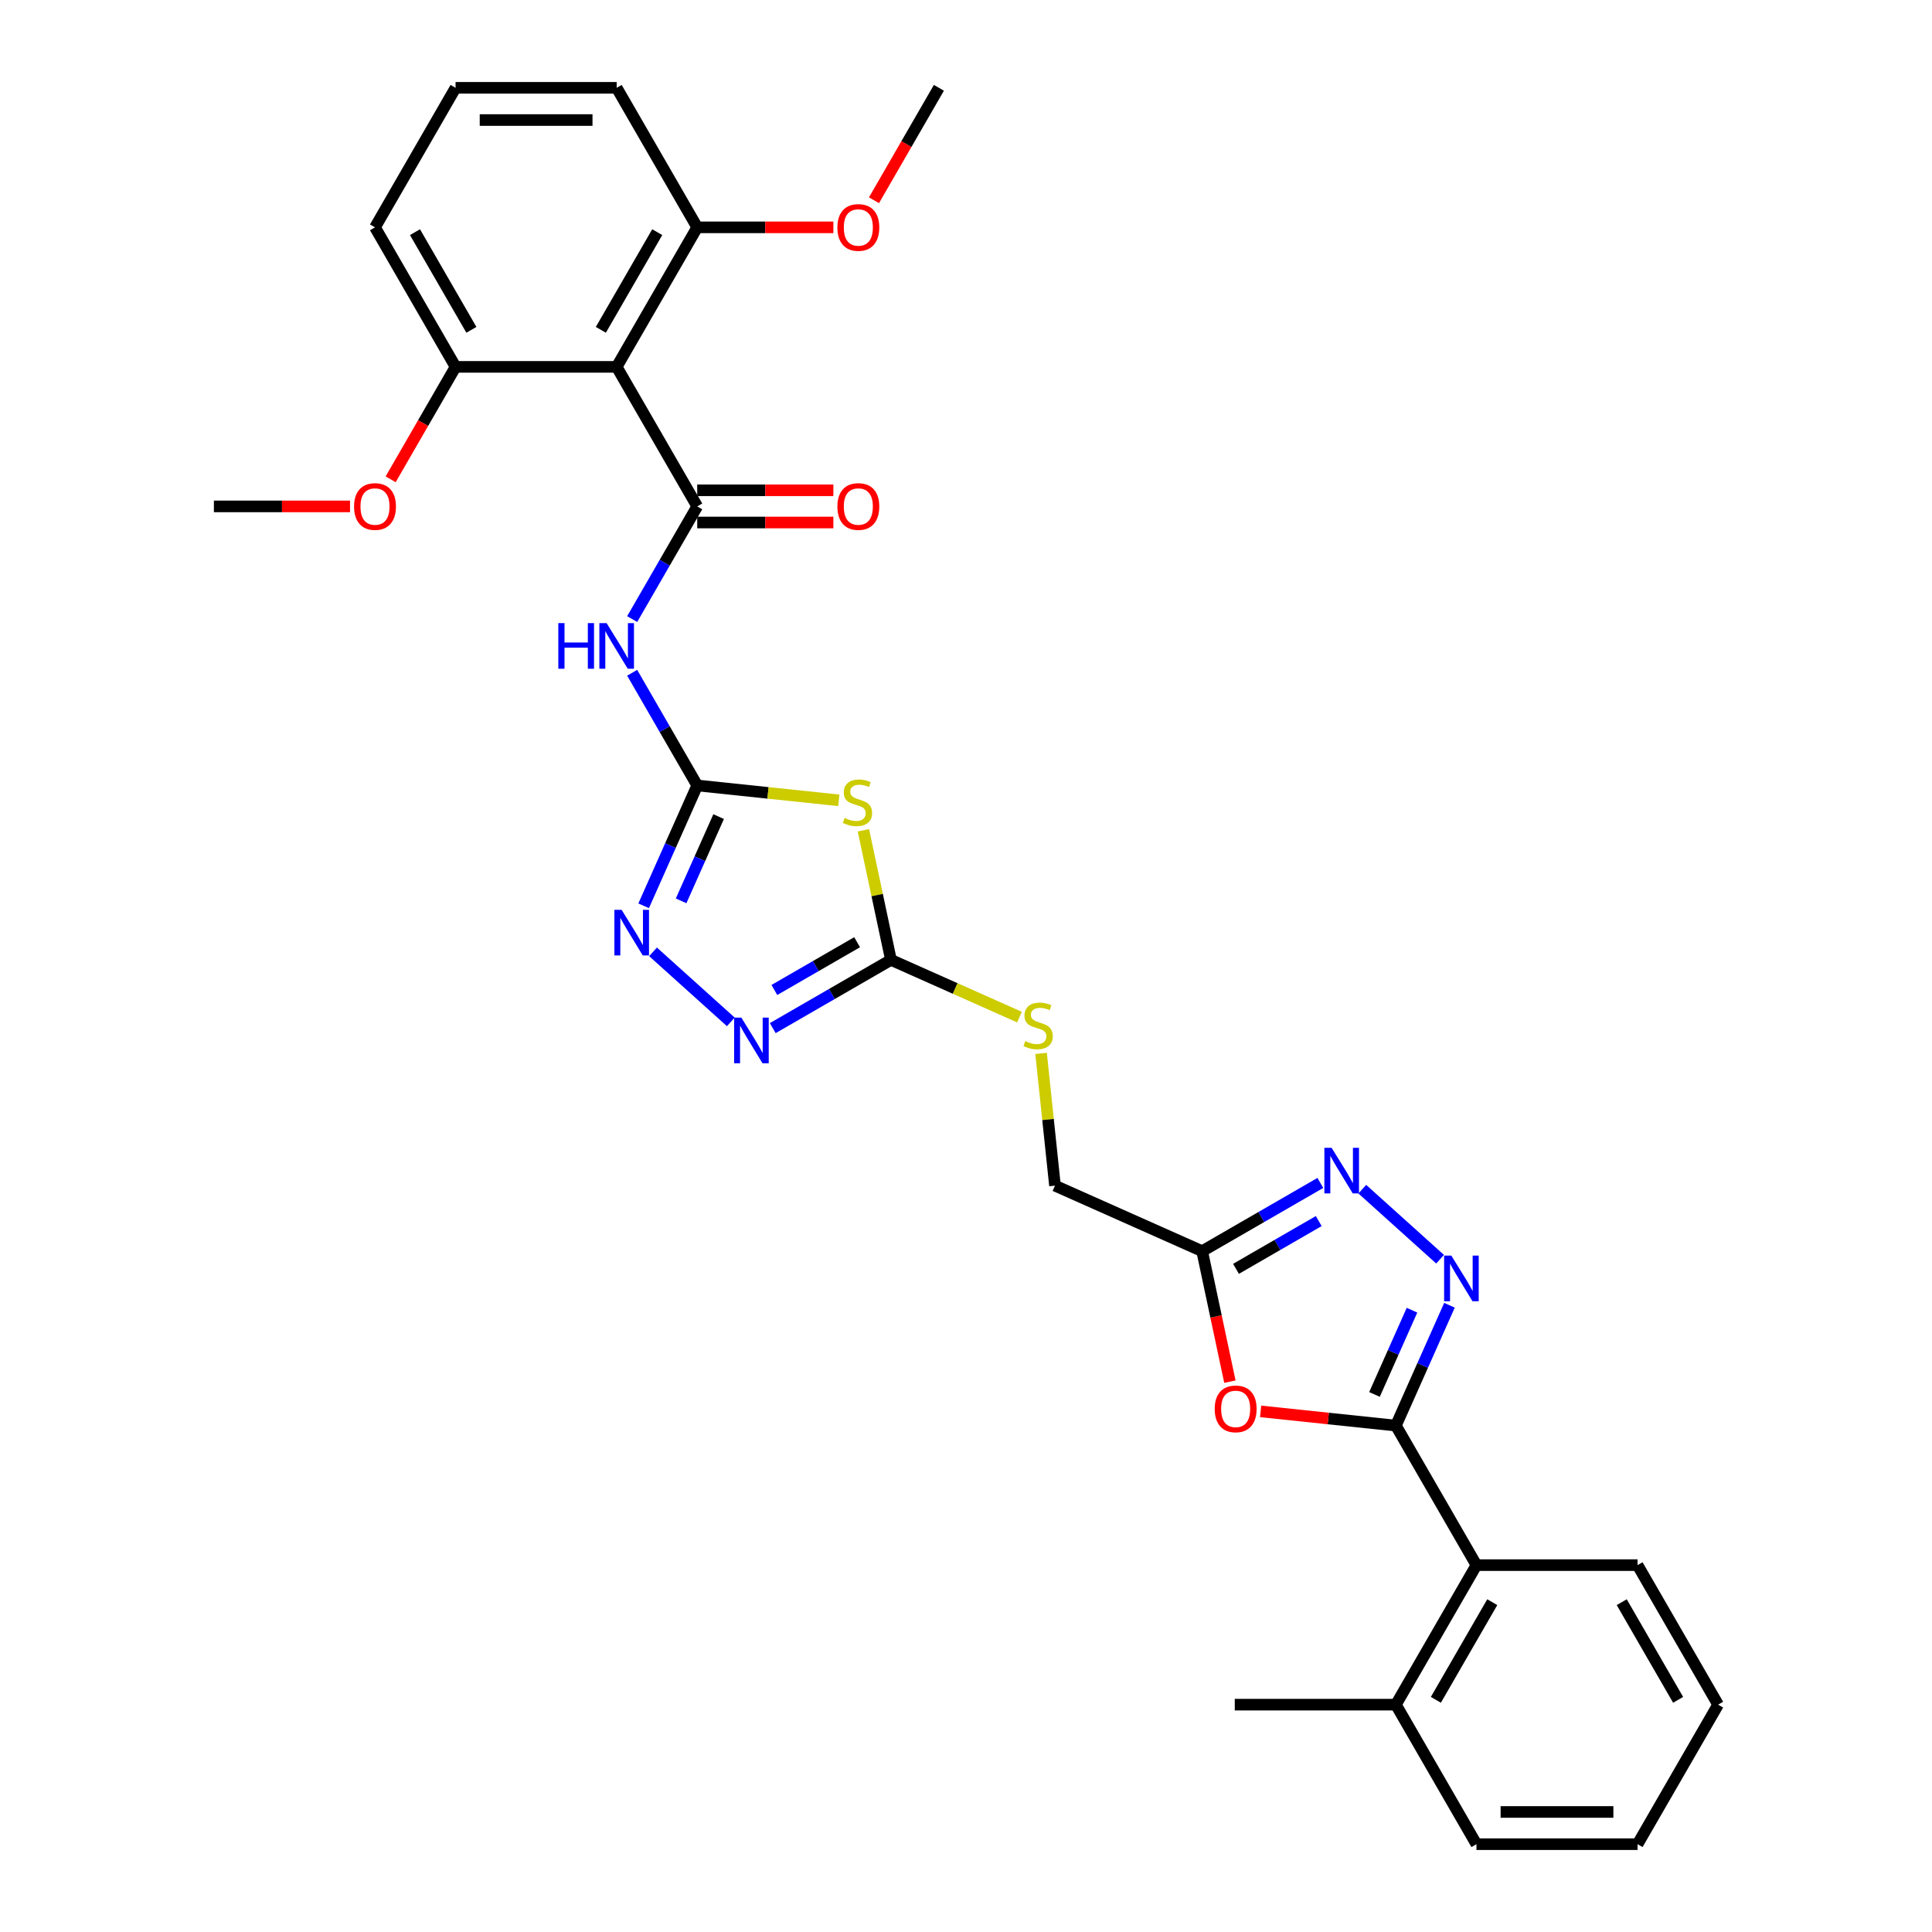 <?xml version='1.0' encoding='iso-8859-1'?>
<svg version='1.1' baseProfile='full'
              xmlns='http://www.w3.org/2000/svg'
                      xmlns:rdkit='http://www.rdkit.org/xml'
                      xmlns:xlink='http://www.w3.org/1999/xlink'
                  xml:space='preserve'
width='1000px' height='1000px' viewBox='0 0 1000 1000'>
<!-- END OF HEADER -->
<rect style='opacity:1.0;fill:#FFFFFF;stroke:none' width='1000' height='1000' x='0' y='0'> </rect>
<path class='bond-2' d='M 360.884,406.548 L 397.522,410.399' style='fill:none;fill-rule:evenodd;stroke:#000000;stroke-width:6px;stroke-linecap:butt;stroke-linejoin:miter;stroke-opacity:1' />
<path class='bond-2' d='M 397.522,410.399 L 434.161,414.25' style='fill:none;fill-rule:evenodd;stroke:#CCCC00;stroke-width:6px;stroke-linecap:butt;stroke-linejoin:miter;stroke-opacity:1' />
<path class='bond-4' d='M 360.884,406.548 L 344.046,377.385' style='fill:none;fill-rule:evenodd;stroke:#000000;stroke-width:6px;stroke-linecap:butt;stroke-linejoin:miter;stroke-opacity:1' />
<path class='bond-4' d='M 344.046,377.385 L 327.209,348.222' style='fill:none;fill-rule:evenodd;stroke:#0000FF;stroke-width:6px;stroke-linecap:butt;stroke-linejoin:miter;stroke-opacity:1' />
<path class='bond-7' d='M 360.884,406.548 L 347.017,437.692' style='fill:none;fill-rule:evenodd;stroke:#000000;stroke-width:6px;stroke-linecap:butt;stroke-linejoin:miter;stroke-opacity:1' />
<path class='bond-7' d='M 347.017,437.692 L 333.151,468.837' style='fill:none;fill-rule:evenodd;stroke:#0000FF;stroke-width:6px;stroke-linecap:butt;stroke-linejoin:miter;stroke-opacity:1' />
<path class='bond-7' d='M 371.96,422.675 L 362.254,444.476' style='fill:none;fill-rule:evenodd;stroke:#000000;stroke-width:6px;stroke-linecap:butt;stroke-linejoin:miter;stroke-opacity:1' />
<path class='bond-7' d='M 362.254,444.476 L 352.547,466.277' style='fill:none;fill-rule:evenodd;stroke:#0000FF;stroke-width:6px;stroke-linecap:butt;stroke-linejoin:miter;stroke-opacity:1' />
<path class='bond-0' d='M 360.884,262.111 L 344.046,291.274' style='fill:none;fill-rule:evenodd;stroke:#000000;stroke-width:6px;stroke-linecap:butt;stroke-linejoin:miter;stroke-opacity:1' />
<path class='bond-0' d='M 344.046,291.274 L 327.209,320.436' style='fill:none;fill-rule:evenodd;stroke:#0000FF;stroke-width:6px;stroke-linecap:butt;stroke-linejoin:miter;stroke-opacity:1' />
<path class='bond-8' d='M 360.884,262.111 L 319.188,189.892' style='fill:none;fill-rule:evenodd;stroke:#000000;stroke-width:6px;stroke-linecap:butt;stroke-linejoin:miter;stroke-opacity:1' />
<path class='bond-14' d='M 360.884,270.45 L 396.116,270.45' style='fill:none;fill-rule:evenodd;stroke:#000000;stroke-width:6px;stroke-linecap:butt;stroke-linejoin:miter;stroke-opacity:1' />
<path class='bond-14' d='M 396.116,270.45 L 431.349,270.45' style='fill:none;fill-rule:evenodd;stroke:#FF0000;stroke-width:6px;stroke-linecap:butt;stroke-linejoin:miter;stroke-opacity:1' />
<path class='bond-14' d='M 360.884,253.772 L 396.116,253.772' style='fill:none;fill-rule:evenodd;stroke:#000000;stroke-width:6px;stroke-linecap:butt;stroke-linejoin:miter;stroke-opacity:1' />
<path class='bond-14' d='M 396.116,253.772 L 431.349,253.772' style='fill:none;fill-rule:evenodd;stroke:#FF0000;stroke-width:6px;stroke-linecap:butt;stroke-linejoin:miter;stroke-opacity:1' />
<path class='bond-1' d='M 722.507,737.889 L 687.503,734.21' style='fill:none;fill-rule:evenodd;stroke:#000000;stroke-width:6px;stroke-linecap:butt;stroke-linejoin:miter;stroke-opacity:1' />
<path class='bond-1' d='M 687.503,734.21 L 652.499,730.531' style='fill:none;fill-rule:evenodd;stroke:#FF0000;stroke-width:6px;stroke-linecap:butt;stroke-linejoin:miter;stroke-opacity:1' />
<path class='bond-12' d='M 722.507,737.889 L 764.203,810.108' style='fill:none;fill-rule:evenodd;stroke:#000000;stroke-width:6px;stroke-linecap:butt;stroke-linejoin:miter;stroke-opacity:1' />
<path class='bond-33' d='M 722.507,737.889 L 736.374,706.745' style='fill:none;fill-rule:evenodd;stroke:#000000;stroke-width:6px;stroke-linecap:butt;stroke-linejoin:miter;stroke-opacity:1' />
<path class='bond-33' d='M 736.374,706.745 L 750.24,675.601' style='fill:none;fill-rule:evenodd;stroke:#0000FF;stroke-width:6px;stroke-linecap:butt;stroke-linejoin:miter;stroke-opacity:1' />
<path class='bond-33' d='M 711.431,721.762 L 721.137,699.961' style='fill:none;fill-rule:evenodd;stroke:#000000;stroke-width:6px;stroke-linecap:butt;stroke-linejoin:miter;stroke-opacity:1' />
<path class='bond-33' d='M 721.137,699.961 L 730.844,678.16' style='fill:none;fill-rule:evenodd;stroke:#0000FF;stroke-width:6px;stroke-linecap:butt;stroke-linejoin:miter;stroke-opacity:1' />
<path class='bond-6' d='M 446.898,429.758 L 454.027,463.296' style='fill:none;fill-rule:evenodd;stroke:#CCCC00;stroke-width:6px;stroke-linecap:butt;stroke-linejoin:miter;stroke-opacity:1' />
<path class='bond-6' d='M 454.027,463.296 L 461.156,496.833' style='fill:none;fill-rule:evenodd;stroke:#000000;stroke-width:6px;stroke-linecap:butt;stroke-linejoin:miter;stroke-opacity:1' />
<path class='bond-3' d='M 745.385,651.767 L 705.124,615.515' style='fill:none;fill-rule:evenodd;stroke:#0000FF;stroke-width:6px;stroke-linecap:butt;stroke-linejoin:miter;stroke-opacity:1' />
<path class='bond-5' d='M 636.592,715.146 L 629.414,681.375' style='fill:none;fill-rule:evenodd;stroke:#FF0000;stroke-width:6px;stroke-linecap:butt;stroke-linejoin:miter;stroke-opacity:1' />
<path class='bond-5' d='M 629.414,681.375 L 622.235,647.604' style='fill:none;fill-rule:evenodd;stroke:#000000;stroke-width:6px;stroke-linecap:butt;stroke-linejoin:miter;stroke-opacity:1' />
<path class='bond-13' d='M 461.156,496.833 L 494.418,511.643' style='fill:none;fill-rule:evenodd;stroke:#000000;stroke-width:6px;stroke-linecap:butt;stroke-linejoin:miter;stroke-opacity:1' />
<path class='bond-13' d='M 494.418,511.643 L 527.68,526.452' style='fill:none;fill-rule:evenodd;stroke:#CCCC00;stroke-width:6px;stroke-linecap:butt;stroke-linejoin:miter;stroke-opacity:1' />
<path class='bond-31' d='M 461.156,496.833 L 430.567,514.494' style='fill:none;fill-rule:evenodd;stroke:#000000;stroke-width:6px;stroke-linecap:butt;stroke-linejoin:miter;stroke-opacity:1' />
<path class='bond-31' d='M 430.567,514.494 L 399.978,532.154' style='fill:none;fill-rule:evenodd;stroke:#0000FF;stroke-width:6px;stroke-linecap:butt;stroke-linejoin:miter;stroke-opacity:1' />
<path class='bond-31' d='M 443.64,487.688 L 422.228,500.05' style='fill:none;fill-rule:evenodd;stroke:#000000;stroke-width:6px;stroke-linecap:butt;stroke-linejoin:miter;stroke-opacity:1' />
<path class='bond-31' d='M 422.228,500.05 L 400.816,512.413' style='fill:none;fill-rule:evenodd;stroke:#0000FF;stroke-width:6px;stroke-linecap:butt;stroke-linejoin:miter;stroke-opacity:1' />
<path class='bond-10' d='M 338.006,492.671 L 378.267,528.922' style='fill:none;fill-rule:evenodd;stroke:#0000FF;stroke-width:6px;stroke-linecap:butt;stroke-linejoin:miter;stroke-opacity:1' />
<path class='bond-15' d='M 319.188,189.892 L 360.884,117.673' style='fill:none;fill-rule:evenodd;stroke:#000000;stroke-width:6px;stroke-linecap:butt;stroke-linejoin:miter;stroke-opacity:1' />
<path class='bond-15' d='M 310.999,170.72 L 340.186,120.167' style='fill:none;fill-rule:evenodd;stroke:#000000;stroke-width:6px;stroke-linecap:butt;stroke-linejoin:miter;stroke-opacity:1' />
<path class='bond-16' d='M 319.188,189.892 L 235.797,189.892' style='fill:none;fill-rule:evenodd;stroke:#000000;stroke-width:6px;stroke-linecap:butt;stroke-linejoin:miter;stroke-opacity:1' />
<path class='bond-9' d='M 683.413,612.283 L 652.824,629.943' style='fill:none;fill-rule:evenodd;stroke:#0000FF;stroke-width:6px;stroke-linecap:butt;stroke-linejoin:miter;stroke-opacity:1' />
<path class='bond-9' d='M 652.824,629.943 L 622.235,647.604' style='fill:none;fill-rule:evenodd;stroke:#000000;stroke-width:6px;stroke-linecap:butt;stroke-linejoin:miter;stroke-opacity:1' />
<path class='bond-9' d='M 682.575,632.025 L 661.163,644.387' style='fill:none;fill-rule:evenodd;stroke:#0000FF;stroke-width:6px;stroke-linecap:butt;stroke-linejoin:miter;stroke-opacity:1' />
<path class='bond-9' d='M 661.163,644.387 L 639.751,656.75' style='fill:none;fill-rule:evenodd;stroke:#000000;stroke-width:6px;stroke-linecap:butt;stroke-linejoin:miter;stroke-opacity:1' />
<path class='bond-11' d='M 622.235,647.604 L 546.054,613.686' style='fill:none;fill-rule:evenodd;stroke:#000000;stroke-width:6px;stroke-linecap:butt;stroke-linejoin:miter;stroke-opacity:1' />
<path class='bond-17' d='M 764.203,810.108 L 722.507,882.327' style='fill:none;fill-rule:evenodd;stroke:#000000;stroke-width:6px;stroke-linecap:butt;stroke-linejoin:miter;stroke-opacity:1' />
<path class='bond-17' d='M 772.392,829.28 L 743.205,879.833' style='fill:none;fill-rule:evenodd;stroke:#000000;stroke-width:6px;stroke-linecap:butt;stroke-linejoin:miter;stroke-opacity:1' />
<path class='bond-21' d='M 764.203,810.108 L 847.594,810.108' style='fill:none;fill-rule:evenodd;stroke:#000000;stroke-width:6px;stroke-linecap:butt;stroke-linejoin:miter;stroke-opacity:1' />
<path class='bond-18' d='M 538.86,545.245 L 542.457,579.465' style='fill:none;fill-rule:evenodd;stroke:#CCCC00;stroke-width:6px;stroke-linecap:butt;stroke-linejoin:miter;stroke-opacity:1' />
<path class='bond-18' d='M 542.457,579.465 L 546.054,613.686' style='fill:none;fill-rule:evenodd;stroke:#000000;stroke-width:6px;stroke-linecap:butt;stroke-linejoin:miter;stroke-opacity:1' />
<path class='bond-19' d='M 360.884,117.673 L 396.116,117.673' style='fill:none;fill-rule:evenodd;stroke:#000000;stroke-width:6px;stroke-linecap:butt;stroke-linejoin:miter;stroke-opacity:1' />
<path class='bond-19' d='M 396.116,117.673 L 431.349,117.673' style='fill:none;fill-rule:evenodd;stroke:#FF0000;stroke-width:6px;stroke-linecap:butt;stroke-linejoin:miter;stroke-opacity:1' />
<path class='bond-24' d='M 360.884,117.673 L 319.188,45.455' style='fill:none;fill-rule:evenodd;stroke:#000000;stroke-width:6px;stroke-linecap:butt;stroke-linejoin:miter;stroke-opacity:1' />
<path class='bond-20' d='M 235.797,189.892 L 218.998,218.988' style='fill:none;fill-rule:evenodd;stroke:#000000;stroke-width:6px;stroke-linecap:butt;stroke-linejoin:miter;stroke-opacity:1' />
<path class='bond-20' d='M 218.998,218.988 L 202.2,248.084' style='fill:none;fill-rule:evenodd;stroke:#FF0000;stroke-width:6px;stroke-linecap:butt;stroke-linejoin:miter;stroke-opacity:1' />
<path class='bond-23' d='M 235.797,189.892 L 194.102,117.673' style='fill:none;fill-rule:evenodd;stroke:#000000;stroke-width:6px;stroke-linecap:butt;stroke-linejoin:miter;stroke-opacity:1' />
<path class='bond-23' d='M 243.987,170.72 L 214.8,120.167' style='fill:none;fill-rule:evenodd;stroke:#000000;stroke-width:6px;stroke-linecap:butt;stroke-linejoin:miter;stroke-opacity:1' />
<path class='bond-25' d='M 722.507,882.327 L 639.116,882.327' style='fill:none;fill-rule:evenodd;stroke:#000000;stroke-width:6px;stroke-linecap:butt;stroke-linejoin:miter;stroke-opacity:1' />
<path class='bond-26' d='M 722.507,882.327 L 764.203,954.545' style='fill:none;fill-rule:evenodd;stroke:#000000;stroke-width:6px;stroke-linecap:butt;stroke-linejoin:miter;stroke-opacity:1' />
<path class='bond-27' d='M 452.373,103.647 L 469.171,74.551' style='fill:none;fill-rule:evenodd;stroke:#FF0000;stroke-width:6px;stroke-linecap:butt;stroke-linejoin:miter;stroke-opacity:1' />
<path class='bond-27' d='M 469.171,74.551 L 485.97,45.455' style='fill:none;fill-rule:evenodd;stroke:#000000;stroke-width:6px;stroke-linecap:butt;stroke-linejoin:miter;stroke-opacity:1' />
<path class='bond-28' d='M 181.176,262.111 L 145.943,262.111' style='fill:none;fill-rule:evenodd;stroke:#FF0000;stroke-width:6px;stroke-linecap:butt;stroke-linejoin:miter;stroke-opacity:1' />
<path class='bond-28' d='M 145.943,262.111 L 110.711,262.111' style='fill:none;fill-rule:evenodd;stroke:#000000;stroke-width:6px;stroke-linecap:butt;stroke-linejoin:miter;stroke-opacity:1' />
<path class='bond-29' d='M 847.594,810.108 L 889.289,882.327' style='fill:none;fill-rule:evenodd;stroke:#000000;stroke-width:6px;stroke-linecap:butt;stroke-linejoin:miter;stroke-opacity:1' />
<path class='bond-29' d='M 839.404,829.28 L 868.591,879.833' style='fill:none;fill-rule:evenodd;stroke:#000000;stroke-width:6px;stroke-linecap:butt;stroke-linejoin:miter;stroke-opacity:1' />
<path class='bond-22' d='M 235.797,45.455 L 194.102,117.673' style='fill:none;fill-rule:evenodd;stroke:#000000;stroke-width:6px;stroke-linecap:butt;stroke-linejoin:miter;stroke-opacity:1' />
<path class='bond-32' d='M 235.797,45.455 L 319.188,45.455' style='fill:none;fill-rule:evenodd;stroke:#000000;stroke-width:6px;stroke-linecap:butt;stroke-linejoin:miter;stroke-opacity:1' />
<path class='bond-32' d='M 248.306,62.133 L 306.679,62.133' style='fill:none;fill-rule:evenodd;stroke:#000000;stroke-width:6px;stroke-linecap:butt;stroke-linejoin:miter;stroke-opacity:1' />
<path class='bond-34' d='M 764.203,954.545 L 847.594,954.545' style='fill:none;fill-rule:evenodd;stroke:#000000;stroke-width:6px;stroke-linecap:butt;stroke-linejoin:miter;stroke-opacity:1' />
<path class='bond-34' d='M 776.712,937.867 L 835.085,937.867' style='fill:none;fill-rule:evenodd;stroke:#000000;stroke-width:6px;stroke-linecap:butt;stroke-linejoin:miter;stroke-opacity:1' />
<path class='bond-30' d='M 889.289,882.327 L 847.594,954.545' style='fill:none;fill-rule:evenodd;stroke:#000000;stroke-width:6px;stroke-linecap:butt;stroke-linejoin:miter;stroke-opacity:1' />
<path  class='atom-3' d='M 437.146 423.37
Q 437.413 423.47, 438.514 423.937
Q 439.615 424.404, 440.816 424.705
Q 442.05 424.971, 443.251 424.971
Q 445.486 424.971, 446.786 423.904
Q 448.087 422.803, 448.087 420.902
Q 448.087 419.601, 447.42 418.801
Q 446.786 418, 445.786 417.566
Q 444.785 417.133, 443.117 416.632
Q 441.016 415.999, 439.748 415.398
Q 438.514 414.798, 437.613 413.53
Q 436.746 412.263, 436.746 410.128
Q 436.746 407.159, 438.748 405.325
Q 440.782 403.49, 444.785 403.49
Q 447.52 403.49, 450.622 404.791
L 449.855 407.359
Q 447.02 406.192, 444.885 406.192
Q 442.584 406.192, 441.316 407.159
Q 440.048 408.093, 440.082 409.728
Q 440.082 410.995, 440.716 411.762
Q 441.383 412.53, 442.317 412.963
Q 443.284 413.397, 444.885 413.897
Q 447.02 414.564, 448.287 415.231
Q 449.555 415.899, 450.456 417.266
Q 451.39 418.6, 451.39 420.902
Q 451.39 424.171, 449.188 425.939
Q 447.02 427.673, 443.384 427.673
Q 441.283 427.673, 439.682 427.206
Q 438.114 426.773, 436.246 426.006
L 437.146 423.37
' fill='#CCCC00'/>
<path  class='atom-4' d='M 751.205 649.9
L 758.944 662.408
Q 759.711 663.643, 760.945 665.877
Q 762.18 668.112, 762.246 668.246
L 762.246 649.9
L 765.382 649.9
L 765.382 673.516
L 762.146 673.516
L 753.84 659.84
Q 752.873 658.239, 751.839 656.404
Q 750.838 654.57, 750.538 654.003
L 750.538 673.516
L 747.469 673.516
L 747.469 649.9
L 751.205 649.9
' fill='#0000FF'/>
<path  class='atom-5' d='M 288.984 322.521
L 292.186 322.521
L 292.186 332.561
L 304.261 332.561
L 304.261 322.521
L 307.463 322.521
L 307.463 346.138
L 304.261 346.138
L 304.261 335.23
L 292.186 335.23
L 292.186 346.138
L 288.984 346.138
L 288.984 322.521
' fill='#0000FF'/>
<path  class='atom-5' d='M 313.968 322.521
L 321.706 335.03
Q 322.474 336.264, 323.708 338.499
Q 324.942 340.734, 325.009 340.867
L 325.009 322.521
L 328.144 322.521
L 328.144 346.138
L 324.909 346.138
L 316.603 332.461
Q 315.636 330.86, 314.602 329.026
Q 313.601 327.191, 313.301 326.624
L 313.301 346.138
L 310.232 346.138
L 310.232 322.521
L 313.968 322.521
' fill='#0000FF'/>
<path  class='atom-6' d='M 628.732 729.239
Q 628.732 723.569, 631.534 720.4
Q 634.336 717.231, 639.573 717.231
Q 644.81 717.231, 647.612 720.4
Q 650.414 723.569, 650.414 729.239
Q 650.414 734.977, 647.579 738.246
Q 644.743 741.481, 639.573 741.481
Q 634.37 741.481, 631.534 738.246
Q 628.732 735.01, 628.732 729.239
M 639.573 738.813
Q 643.176 738.813, 645.11 736.411
Q 647.078 733.976, 647.078 729.239
Q 647.078 724.603, 645.11 722.268
Q 643.176 719.9, 639.573 719.9
Q 635.971 719.9, 634.003 722.234
Q 632.068 724.569, 632.068 729.239
Q 632.068 734.009, 634.003 736.411
Q 635.971 738.813, 639.573 738.813
' fill='#FF0000'/>
<path  class='atom-8' d='M 321.745 470.921
L 329.484 483.43
Q 330.251 484.664, 331.485 486.899
Q 332.719 489.134, 332.786 489.267
L 332.786 470.921
L 335.922 470.921
L 335.922 494.538
L 332.686 494.538
L 324.38 480.862
Q 323.413 479.26, 322.379 477.426
Q 321.378 475.591, 321.078 475.024
L 321.078 494.538
L 318.009 494.538
L 318.009 470.921
L 321.745 470.921
' fill='#0000FF'/>
<path  class='atom-10' d='M 689.234 594.1
L 696.972 606.609
Q 697.74 607.843, 698.974 610.078
Q 700.208 612.313, 700.275 612.446
L 700.275 594.1
L 703.41 594.1
L 703.41 617.717
L 700.175 617.717
L 691.869 604.04
Q 690.902 602.439, 689.867 600.605
Q 688.867 598.77, 688.567 598.203
L 688.567 617.717
L 685.498 617.717
L 685.498 594.1
L 689.234 594.1
' fill='#0000FF'/>
<path  class='atom-11' d='M 383.717 526.721
L 391.455 539.229
Q 392.223 540.464, 393.457 542.698
Q 394.691 544.933, 394.758 545.067
L 394.758 526.721
L 397.893 526.721
L 397.893 550.337
L 394.658 550.337
L 386.352 536.661
Q 385.385 535.06, 384.35 533.225
Q 383.35 531.391, 383.05 530.824
L 383.05 550.337
L 379.981 550.337
L 379.981 526.721
L 383.717 526.721
' fill='#0000FF'/>
<path  class='atom-14' d='M 530.666 538.857
Q 530.933 538.957, 532.033 539.424
Q 533.134 539.891, 534.335 540.191
Q 535.569 540.458, 536.77 540.458
Q 539.005 540.458, 540.306 539.391
Q 541.607 538.29, 541.607 536.389
Q 541.607 535.088, 540.94 534.287
Q 540.306 533.487, 539.305 533.053
Q 538.304 532.62, 536.637 532.119
Q 534.535 531.485, 533.268 530.885
Q 532.033 530.285, 531.133 529.017
Q 530.266 527.75, 530.266 525.615
Q 530.266 522.646, 532.267 520.811
Q 534.302 518.977, 538.304 518.977
Q 541.04 518.977, 544.142 520.278
L 543.375 522.846
Q 540.539 521.679, 538.405 521.679
Q 536.103 521.679, 534.835 522.646
Q 533.568 523.58, 533.601 525.214
Q 533.601 526.482, 534.235 527.249
Q 534.902 528.016, 535.836 528.45
Q 536.803 528.884, 538.405 529.384
Q 540.539 530.051, 541.807 530.718
Q 543.074 531.385, 543.975 532.753
Q 544.909 534.087, 544.909 536.389
Q 544.909 539.658, 542.708 541.426
Q 540.539 543.16, 536.903 543.16
Q 534.802 543.16, 533.201 542.693
Q 531.633 542.26, 529.765 541.492
L 530.666 538.857
' fill='#CCCC00'/>
<path  class='atom-15' d='M 433.434 262.177
Q 433.434 256.507, 436.236 253.338
Q 439.038 250.169, 444.275 250.169
Q 449.511 250.169, 452.313 253.338
Q 455.115 256.507, 455.115 262.177
Q 455.115 267.915, 452.28 271.184
Q 449.445 274.419, 444.275 274.419
Q 439.071 274.419, 436.236 271.184
Q 433.434 267.948, 433.434 262.177
M 444.275 271.751
Q 447.877 271.751, 449.812 269.349
Q 451.78 266.914, 451.78 262.177
Q 451.78 257.541, 449.812 255.206
Q 447.877 252.838, 444.275 252.838
Q 440.672 252.838, 438.704 255.173
Q 436.769 257.507, 436.769 262.177
Q 436.769 266.947, 438.704 269.349
Q 440.672 271.751, 444.275 271.751
' fill='#FF0000'/>
<path  class='atom-20' d='M 433.434 117.74
Q 433.434 112.069, 436.236 108.901
Q 439.038 105.732, 444.275 105.732
Q 449.511 105.732, 452.313 108.901
Q 455.115 112.069, 455.115 117.74
Q 455.115 123.477, 452.28 126.746
Q 449.445 129.982, 444.275 129.982
Q 439.071 129.982, 436.236 126.746
Q 433.434 123.511, 433.434 117.74
M 444.275 127.313
Q 447.877 127.313, 449.812 124.912
Q 451.78 122.477, 451.78 117.74
Q 451.78 113.103, 449.812 110.768
Q 447.877 108.4, 444.275 108.4
Q 440.672 108.4, 438.704 110.735
Q 436.769 113.07, 436.769 117.74
Q 436.769 122.51, 438.704 124.912
Q 440.672 127.313, 444.275 127.313
' fill='#FF0000'/>
<path  class='atom-21' d='M 183.261 262.177
Q 183.261 256.507, 186.063 253.338
Q 188.865 250.169, 194.102 250.169
Q 199.339 250.169, 202.141 253.338
Q 204.942 256.507, 204.942 262.177
Q 204.942 267.915, 202.107 271.184
Q 199.272 274.419, 194.102 274.419
Q 188.898 274.419, 186.063 271.184
Q 183.261 267.948, 183.261 262.177
M 194.102 271.751
Q 197.704 271.751, 199.639 269.349
Q 201.607 266.914, 201.607 262.177
Q 201.607 257.541, 199.639 255.206
Q 197.704 252.838, 194.102 252.838
Q 190.499 252.838, 188.531 255.173
Q 186.596 257.507, 186.596 262.177
Q 186.596 266.947, 188.531 269.349
Q 190.499 271.751, 194.102 271.751
' fill='#FF0000'/>
</svg>

